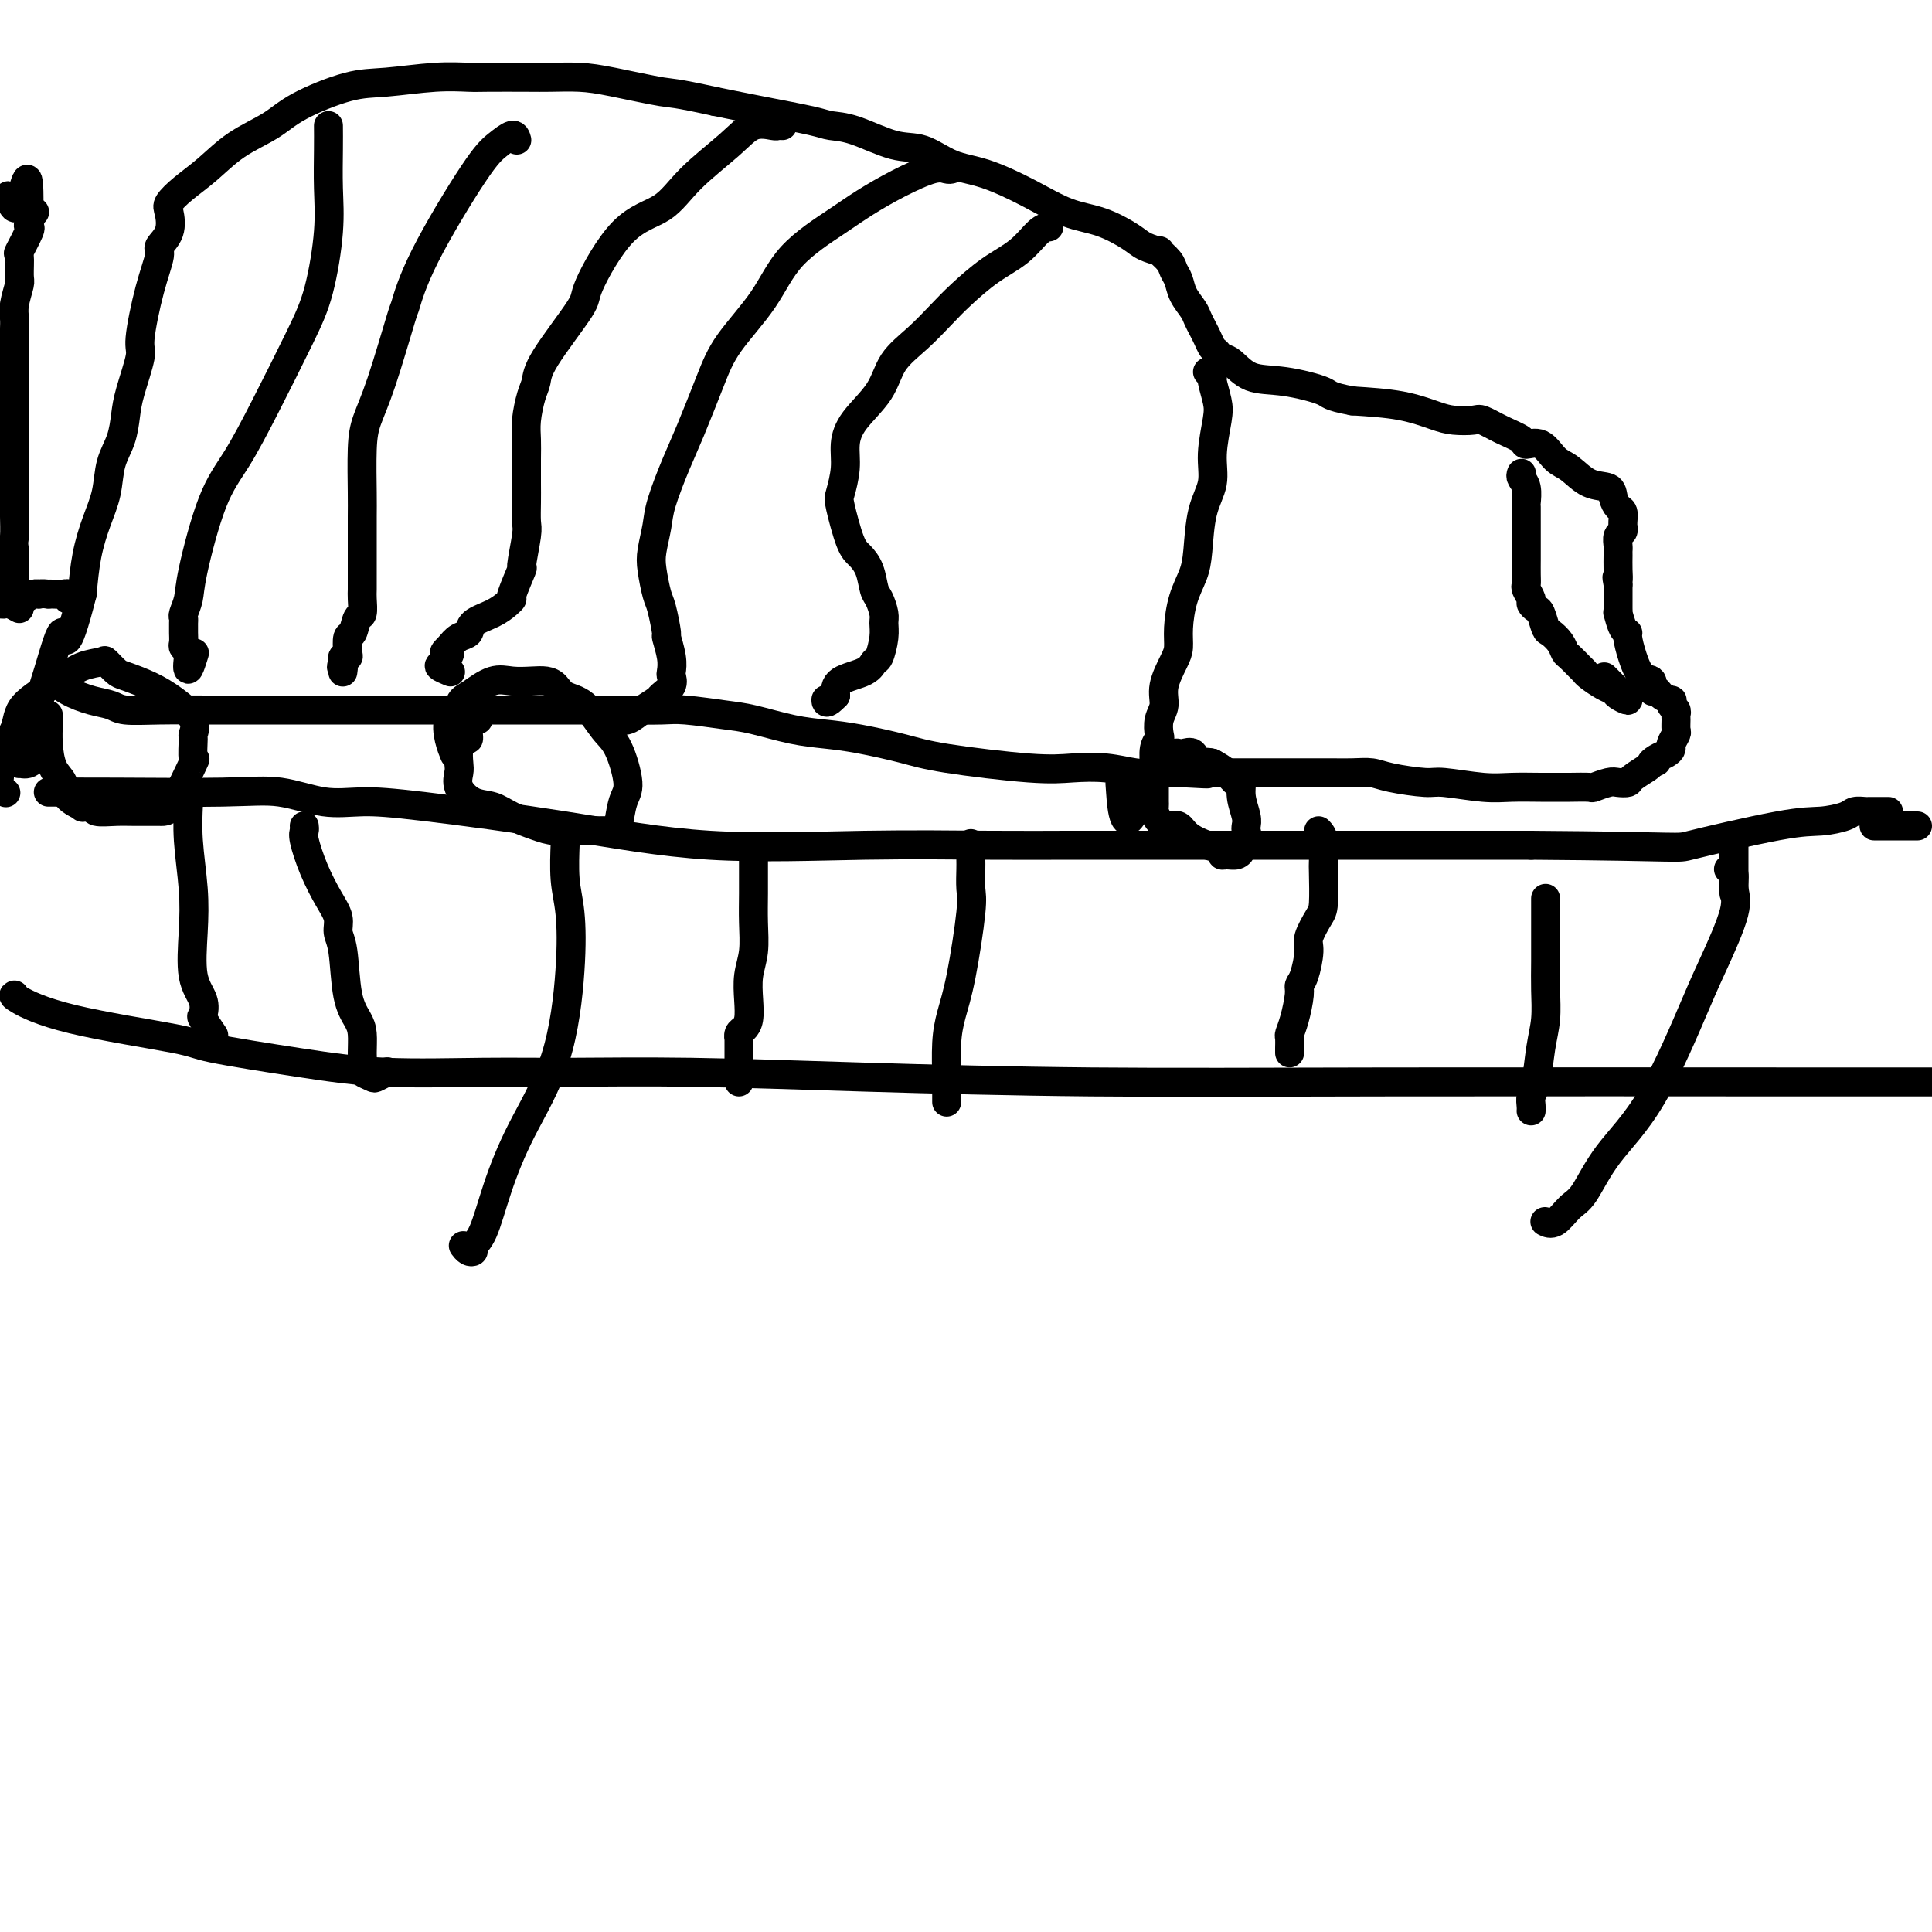 <svg viewBox='0 0 400 400' version='1.1' xmlns='http://www.w3.org/2000/svg' xmlns:xlink='http://www.w3.org/1999/xlink'><g fill='none' stroke='#000000' stroke-width='6' stroke-linecap='round' stroke-linejoin='round'><path d='M10,164c0.072,0.004 0.145,0.009 2,0c1.855,-0.009 5.494,-0.031 12,0c6.506,0.031 15.881,0.114 22,0c6.119,-0.114 8.982,-0.426 12,0c3.018,0.426 6.190,1.590 9,2c2.810,0.410 5.260,0.068 8,0c2.740,-0.068 5.772,0.140 13,1c7.228,0.860 18.651,2.374 29,4c10.349,1.626 19.623,3.364 30,4c10.377,0.636 21.858,0.170 32,0c10.142,-0.170 18.946,-0.046 26,0c7.054,0.046 12.358,0.012 16,0c3.642,-0.012 5.622,-0.003 8,0c2.378,0.003 5.153,0.001 7,0c1.847,-0.001 2.767,-0.000 4,0c1.233,0.000 2.779,0.000 4,0c1.221,-0.000 2.115,-0.000 3,0c0.885,0.000 1.760,0.000 3,0c1.240,-0.000 2.846,-0.000 4,0c1.154,0.000 1.858,0.000 4,0c2.142,-0.000 5.724,-0.000 8,0c2.276,0.000 3.248,0.000 5,0c1.752,-0.000 4.286,-0.000 7,0c2.714,0.000 5.608,0.000 8,0c2.392,-0.000 4.280,-0.000 7,0c2.720,0.000 6.271,0.000 9,0c2.729,-0.000 4.637,-0.000 7,0c2.363,0.000 5.182,0.000 8,0'/><path d='M317,175c32.807,0.230 29.826,0.804 33,0c3.174,-0.804 12.504,-2.986 18,-4c5.496,-1.014 7.156,-0.860 9,-1c1.844,-0.140 3.870,-0.573 5,-1c1.130,-0.427 1.363,-0.846 2,-1c0.637,-0.154 1.676,-0.041 2,0c0.324,0.041 -0.068,0.011 0,0c0.068,-0.011 0.596,-0.003 1,0c0.404,0.003 0.683,0.001 1,0c0.317,-0.001 0.673,-0.000 1,0c0.327,0.000 0.627,0.000 1,0c0.373,-0.000 0.821,-0.000 1,0c0.179,0.000 0.090,0.000 0,0'/><path d='M3,206c-0.220,0.080 -0.439,0.160 1,1c1.439,0.840 4.537,2.439 11,4c6.463,1.561 16.290,3.084 21,4c4.710,0.916 4.302,1.227 8,2c3.698,0.773 11.502,2.010 18,3c6.498,0.990 11.688,1.732 18,2c6.312,0.268 13.744,0.061 20,0c6.256,-0.061 11.337,0.022 18,0c6.663,-0.022 14.910,-0.149 25,0c10.090,0.149 22.024,0.576 36,1c13.976,0.424 29.994,0.846 47,1c17.006,0.154 35.002,0.042 62,0c26.998,-0.042 63.000,-0.012 85,0c22.000,0.012 30.000,0.006 38,0'/><path d='M63,171c0.041,0.337 0.082,0.673 0,1c-0.082,0.327 -0.286,0.643 0,2c0.286,1.357 1.060,3.754 2,6c0.940,2.246 2.044,4.340 3,6c0.956,1.660 1.765,2.885 2,4c0.235,1.115 -0.105,2.121 0,3c0.105,0.879 0.655,1.631 1,4c0.345,2.369 0.485,6.354 1,9c0.515,2.646 1.404,3.952 2,5c0.596,1.048 0.899,1.840 1,3c0.101,1.160 0.001,2.690 0,4c-0.001,1.310 0.098,2.400 0,3c-0.098,0.600 -0.394,0.711 0,1c0.394,0.289 1.477,0.758 2,1c0.523,0.242 0.487,0.257 1,0c0.513,-0.257 1.575,-0.788 2,-1c0.425,-0.212 0.212,-0.106 0,0'/><path d='M156,177c-0.002,0.844 -0.004,1.687 0,3c0.004,1.313 0.015,3.095 0,5c-0.015,1.905 -0.056,3.931 0,6c0.056,2.069 0.208,4.179 0,6c-0.208,1.821 -0.778,3.352 -1,5c-0.222,1.648 -0.098,3.413 0,5c0.098,1.587 0.170,2.995 0,4c-0.170,1.005 -0.581,1.606 -1,2c-0.419,0.394 -0.844,0.581 -1,1c-0.156,0.419 -0.042,1.068 0,1c0.042,-0.068 0.011,-0.855 0,0c-0.011,0.855 -0.003,3.353 0,5c0.003,1.647 0.001,2.443 0,3c-0.001,0.557 -0.000,0.873 0,1c0.000,0.127 0.000,0.063 0,0'/><path d='M201,175c0.001,-0.307 0.002,-0.614 0,0c-0.002,0.614 -0.006,2.150 0,3c0.006,0.850 0.023,1.013 0,2c-0.023,0.987 -0.087,2.799 0,4c0.087,1.201 0.325,1.792 0,5c-0.325,3.208 -1.211,9.033 -2,13c-0.789,3.967 -1.479,6.076 -2,8c-0.521,1.924 -0.872,3.665 -1,6c-0.128,2.335 -0.034,5.265 0,7c0.034,1.735 0.009,2.275 0,3c-0.009,0.725 -0.003,1.636 0,2c0.003,0.364 0.001,0.182 0,0'/><path d='M273,172c0.422,0.439 0.843,0.878 1,2c0.157,1.122 0.048,2.927 0,4c-0.048,1.073 -0.037,1.415 0,3c0.037,1.585 0.098,4.414 0,6c-0.098,1.586 -0.356,1.931 -1,3c-0.644,1.069 -1.674,2.864 -2,4c-0.326,1.136 0.054,1.613 0,3c-0.054,1.387 -0.540,3.685 -1,5c-0.460,1.315 -0.894,1.647 -1,2c-0.106,0.353 0.115,0.728 0,2c-0.115,1.272 -0.567,3.441 -1,5c-0.433,1.559 -0.848,2.509 -1,3c-0.152,0.491 -0.041,0.523 0,1c0.041,0.477 0.011,1.398 0,2c-0.011,0.602 -0.003,0.886 0,1c0.003,0.114 0.002,0.057 0,0'/><path d='M320,186c0.000,0.959 0.001,1.918 0,3c-0.001,1.082 -0.003,2.288 0,4c0.003,1.712 0.012,3.929 0,6c-0.012,2.071 -0.046,3.997 0,6c0.046,2.003 0.170,4.084 0,6c-0.170,1.916 -0.634,3.666 -1,6c-0.366,2.334 -0.634,5.253 -1,7c-0.366,1.747 -0.830,2.324 -1,3c-0.170,0.676 -0.046,1.451 0,2c0.046,0.549 0.013,0.871 0,1c-0.013,0.129 -0.007,0.064 0,0'/><path d='M358,180c-0.121,-0.044 -0.241,-0.088 0,0c0.241,0.088 0.845,0.306 1,1c0.155,0.694 -0.138,1.862 0,3c0.138,1.138 0.709,2.247 0,5c-0.709,2.753 -2.696,7.150 -4,10c-1.304,2.850 -1.924,4.151 -4,9c-2.076,4.849 -5.609,13.244 -9,19c-3.391,5.756 -6.639,8.873 -9,12c-2.361,3.127 -3.834,6.263 -5,8c-1.166,1.737 -2.024,2.074 -3,3c-0.976,0.926 -2.071,2.442 -3,3c-0.929,0.558 -1.694,0.160 -2,0c-0.306,-0.160 -0.153,-0.080 0,0'/><path d='M117,174c0.027,-0.223 0.054,-0.447 0,1c-0.054,1.447 -0.191,4.563 0,7c0.191,2.437 0.708,4.195 1,7c0.292,2.805 0.360,6.656 0,12c-0.360,5.344 -1.148,12.181 -3,18c-1.852,5.819 -4.769,10.620 -7,15c-2.231,4.380 -3.778,8.337 -5,12c-1.222,3.663 -2.121,7.030 -3,9c-0.879,1.970 -1.738,2.542 -2,3c-0.262,0.458 0.074,0.803 0,1c-0.074,0.197 -0.558,0.245 -1,0c-0.442,-0.245 -0.840,-0.784 -1,-1c-0.160,-0.216 -0.080,-0.108 0,0'/><path d='M39,163c-0.008,0.765 -0.016,1.530 0,2c0.016,0.470 0.055,0.646 0,2c-0.055,1.354 -0.203,3.888 0,7c0.203,3.112 0.759,6.803 1,10c0.241,3.197 0.168,5.901 0,9c-0.168,3.099 -0.430,6.593 0,9c0.430,2.407 1.552,3.728 2,5c0.448,1.272 0.223,2.496 0,3c-0.223,0.504 -0.445,0.290 0,1c0.445,0.710 1.556,2.346 2,3c0.444,0.654 0.222,0.327 0,0'/><path d='M10,148c0.014,0.525 0.029,1.050 0,2c-0.029,0.950 -0.101,2.325 0,4c0.101,1.675 0.375,3.650 1,5c0.625,1.350 1.600,2.073 2,3c0.400,0.927 0.223,2.056 1,3c0.777,0.944 2.508,1.703 3,2c0.492,0.297 -0.254,0.132 0,0c0.254,-0.132 1.507,-0.232 2,0c0.493,0.232 0.227,0.795 1,1c0.773,0.205 2.586,0.053 4,0c1.414,-0.053 2.427,-0.006 4,0c1.573,0.006 3.704,-0.027 5,0c1.296,0.027 1.758,0.114 3,-2c1.242,-2.114 3.264,-6.431 4,-8c0.736,-1.569 0.186,-0.391 0,-1c-0.186,-0.609 -0.008,-3.006 0,-4c0.008,-0.994 -0.155,-0.585 0,-1c0.155,-0.415 0.628,-1.654 0,-3c-0.628,-1.346 -2.358,-2.799 -4,-4c-1.642,-1.201 -3.197,-2.151 -5,-3c-1.803,-0.849 -3.854,-1.599 -5,-2c-1.146,-0.401 -1.387,-0.454 -2,-1c-0.613,-0.546 -1.597,-1.585 -2,-2c-0.403,-0.415 -0.224,-0.205 -1,0c-0.776,0.205 -2.506,0.407 -4,1c-1.494,0.593 -2.751,1.579 -5,3c-2.249,1.421 -5.489,3.278 -7,5c-1.511,1.722 -1.291,3.310 -2,5c-0.709,1.690 -2.345,3.483 -3,5c-0.655,1.517 -0.327,2.759 0,4'/><path d='M0,160c-0.556,3.067 0.556,3.733 1,4c0.444,0.267 0.222,0.133 0,0'/><path d='M99,149c-0.303,-0.163 -0.607,-0.326 -1,0c-0.393,0.326 -0.876,1.141 -1,2c-0.124,0.859 0.111,1.762 0,2c-0.111,0.238 -0.568,-0.191 -1,0c-0.432,0.191 -0.840,1.000 -1,2c-0.160,1.000 -0.073,2.189 0,3c0.073,0.811 0.132,1.242 0,2c-0.132,0.758 -0.454,1.842 0,3c0.454,1.158 1.684,2.391 3,3c1.316,0.609 2.718,0.594 4,1c1.282,0.406 2.443,1.233 4,2c1.557,0.767 3.510,1.473 5,2c1.490,0.527 2.518,0.874 4,1c1.482,0.126 3.419,0.031 5,0c1.581,-0.031 2.807,0.001 4,0c1.193,-0.001 2.353,-0.034 3,0c0.647,0.034 0.782,0.136 1,-1c0.218,-1.136 0.520,-3.509 1,-5c0.480,-1.491 1.138,-2.100 1,-4c-0.138,-1.900 -1.073,-5.090 -2,-7c-0.927,-1.910 -1.847,-2.540 -3,-4c-1.153,-1.460 -2.537,-3.750 -4,-5c-1.463,-1.250 -3.003,-1.459 -4,-2c-0.997,-0.541 -1.452,-1.415 -2,-2c-0.548,-0.585 -1.191,-0.880 -2,-1c-0.809,-0.120 -1.784,-0.063 -3,0c-1.216,0.063 -2.674,0.132 -4,0c-1.326,-0.132 -2.522,-0.466 -4,0c-1.478,0.466 -3.239,1.733 -5,3'/><path d='M97,144c-2.347,1.074 -1.715,2.260 -2,3c-0.285,0.740 -1.489,1.033 -2,2c-0.511,0.967 -0.330,2.606 0,4c0.330,1.394 0.809,2.541 1,3c0.191,0.459 0.096,0.229 0,0'/><path d='M239,158c0.000,0.366 0.000,0.732 0,1c-0.000,0.268 -0.000,0.439 0,1c0.000,0.561 0.000,1.513 0,2c-0.000,0.487 -0.001,0.511 0,1c0.001,0.489 0.002,1.444 0,2c-0.002,0.556 -0.009,0.713 0,1c0.009,0.287 0.033,0.702 0,1c-0.033,0.298 -0.124,0.478 0,1c0.124,0.522 0.462,1.387 1,2c0.538,0.613 1.276,0.976 2,1c0.724,0.024 1.433,-0.291 2,0c0.567,0.291 0.991,1.188 2,2c1.009,0.812 2.602,1.539 4,2c1.398,0.461 2.599,0.656 3,1c0.401,0.344 0.001,0.836 0,1c-0.001,0.164 0.396,-0.001 1,0c0.604,0.001 1.416,0.169 2,0c0.584,-0.169 0.941,-0.675 1,-1c0.059,-0.325 -0.179,-0.470 0,-1c0.179,-0.530 0.776,-1.446 1,-2c0.224,-0.554 0.075,-0.745 0,-1c-0.075,-0.255 -0.075,-0.575 0,-1c0.075,-0.425 0.225,-0.957 0,-2c-0.225,-1.043 -0.826,-2.597 -1,-4c-0.174,-1.403 0.077,-2.654 0,-3c-0.077,-0.346 -0.482,0.215 -1,0c-0.518,-0.215 -1.148,-1.204 -2,-2c-0.852,-0.796 -1.926,-1.398 -3,-2'/><path d='M251,158c-1.575,-0.497 -2.513,0.259 -3,0c-0.487,-0.259 -0.525,-1.535 -1,-2c-0.475,-0.465 -1.388,-0.121 -2,0c-0.612,0.121 -0.923,0.019 -1,0c-0.077,-0.019 0.079,0.044 0,0c-0.079,-0.044 -0.393,-0.194 -1,0c-0.607,0.194 -1.508,0.731 -2,1c-0.492,0.269 -0.575,0.268 -1,1c-0.425,0.732 -1.191,2.197 -2,3c-0.809,0.803 -1.660,0.944 -2,1c-0.340,0.056 -0.170,0.028 0,0'/><path d='M10,140c1.232,1.064 2.465,2.127 4,3c1.535,0.873 3.374,1.554 5,2c1.626,0.446 3.039,0.655 4,1c0.961,0.345 1.469,0.824 3,1c1.531,0.176 4.086,0.047 7,0c2.914,-0.047 6.188,-0.013 10,0c3.812,0.013 8.161,0.003 13,0c4.839,-0.003 10.167,-0.001 14,0c3.833,0.001 6.169,0.000 10,0c3.831,-0.000 9.156,-0.000 13,0c3.844,0.000 6.209,0.000 9,0c2.791,-0.000 6.010,-0.001 10,0c3.990,0.001 8.751,0.003 12,0c3.249,-0.003 4.984,-0.013 7,0c2.016,0.013 4.312,0.049 6,0c1.688,-0.049 2.767,-0.182 5,0c2.233,0.182 5.618,0.678 8,1c2.382,0.322 3.760,0.471 6,1c2.240,0.529 5.344,1.440 8,2c2.656,0.560 4.866,0.770 7,1c2.134,0.230 4.193,0.478 7,1c2.807,0.522 6.363,1.316 9,2c2.637,0.684 4.355,1.259 9,2c4.645,0.741 12.218,1.649 17,2c4.782,0.351 6.774,0.147 9,0c2.226,-0.147 4.688,-0.235 7,0c2.312,0.235 4.476,0.795 6,1c1.524,0.205 2.409,0.055 3,0c0.591,-0.055 0.890,-0.015 2,0c1.110,0.015 3.031,0.004 4,0c0.969,-0.004 0.984,-0.002 1,0'/><path d='M245,160c8.180,0.464 4.130,0.124 3,0c-1.130,-0.124 0.659,-0.033 2,0c1.341,0.033 2.233,0.009 3,0c0.767,-0.009 1.410,-0.002 2,0c0.590,0.002 1.127,0.001 2,0c0.873,-0.001 2.082,-0.000 3,0c0.918,0.000 1.545,0.000 2,0c0.455,-0.000 0.738,0.000 1,0c0.262,-0.000 0.502,-0.000 1,0c0.498,0.000 1.256,0.000 2,0c0.744,-0.000 1.476,-0.001 3,0c1.524,0.001 3.839,0.003 5,0c1.161,-0.003 1.169,-0.011 2,0c0.831,0.011 2.486,0.040 4,0c1.514,-0.040 2.886,-0.151 4,0c1.114,0.151 1.969,0.562 4,1c2.031,0.438 5.239,0.902 7,1c1.761,0.098 2.076,-0.170 4,0c1.924,0.170 5.458,0.778 8,1c2.542,0.222 4.093,0.059 6,0c1.907,-0.059 4.168,-0.015 6,0c1.832,0.015 3.233,0.000 4,0c0.767,-0.000 0.901,0.014 2,0c1.099,-0.014 3.163,-0.056 4,0c0.837,0.056 0.446,0.209 1,0c0.554,-0.209 2.054,-0.781 3,-1c0.946,-0.219 1.339,-0.086 2,0c0.661,0.086 1.589,0.126 2,0c0.411,-0.126 0.303,-0.419 1,-1c0.697,-0.581 2.199,-1.452 3,-2c0.801,-0.548 0.900,-0.774 1,-1'/><path d='M342,158c1.978,-0.725 0.424,-0.039 0,0c-0.424,0.039 0.282,-0.571 1,-1c0.718,-0.429 1.446,-0.677 2,-1c0.554,-0.323 0.933,-0.720 1,-1c0.067,-0.280 -0.178,-0.442 0,-1c0.178,-0.558 0.781,-1.512 1,-2c0.219,-0.488 0.055,-0.512 0,-1c-0.055,-0.488 -0.001,-1.441 0,-2c0.001,-0.559 -0.050,-0.723 0,-1c0.050,-0.277 0.203,-0.665 0,-1c-0.203,-0.335 -0.761,-0.616 -1,-1c-0.239,-0.384 -0.159,-0.871 0,-1c0.159,-0.129 0.398,0.102 0,0c-0.398,-0.102 -1.433,-0.536 -2,-1c-0.567,-0.464 -0.666,-0.959 -1,-1c-0.334,-0.041 -0.902,0.371 -1,0c-0.098,-0.371 0.276,-1.525 0,-2c-0.276,-0.475 -1.201,-0.272 -2,-1c-0.799,-0.728 -1.472,-2.389 -2,-4c-0.528,-1.611 -0.912,-3.173 -1,-4c-0.088,-0.827 0.120,-0.917 0,-1c-0.120,-0.083 -0.568,-0.157 -1,-1c-0.432,-0.843 -0.848,-2.455 -1,-3c-0.152,-0.545 -0.041,-0.022 0,0c0.041,0.022 0.011,-0.456 0,-1c-0.011,-0.544 -0.003,-1.156 0,-2c0.003,-0.844 0.002,-1.922 0,-3'/><path d='M335,121c-0.464,-2.471 -0.124,-1.147 0,-1c0.124,0.147 0.032,-0.881 0,-2c-0.032,-1.119 -0.005,-2.327 0,-3c0.005,-0.673 -0.013,-0.811 0,-1c0.013,-0.189 0.056,-0.428 0,-1c-0.056,-0.572 -0.211,-1.476 0,-2c0.211,-0.524 0.789,-0.669 1,-1c0.211,-0.331 0.054,-0.847 0,-1c-0.054,-0.153 -0.004,0.059 0,0c0.004,-0.059 -0.038,-0.387 0,-1c0.038,-0.613 0.156,-1.510 0,-2c-0.156,-0.490 -0.587,-0.572 -1,-1c-0.413,-0.428 -0.810,-1.201 -1,-2c-0.190,-0.799 -0.175,-1.623 -1,-2c-0.825,-0.377 -2.491,-0.307 -4,-1c-1.509,-0.693 -2.860,-2.150 -4,-3c-1.140,-0.850 -2.068,-1.095 -3,-2c-0.932,-0.905 -1.868,-2.471 -3,-3c-1.132,-0.529 -2.462,-0.023 -3,0c-0.538,0.023 -0.286,-0.438 -1,-1c-0.714,-0.562 -2.394,-1.224 -4,-2c-1.606,-0.776 -3.139,-1.665 -4,-2c-0.861,-0.335 -1.051,-0.118 -2,0c-0.949,0.118 -2.656,0.135 -4,0c-1.344,-0.135 -2.323,-0.421 -4,-1c-1.677,-0.579 -4.050,-1.451 -7,-2c-2.950,-0.549 -6.475,-0.774 -10,-1'/><path d='M280,83c-5.149,-0.955 -4.521,-1.341 -6,-2c-1.479,-0.659 -5.065,-1.591 -8,-2c-2.935,-0.409 -5.220,-0.294 -7,-1c-1.780,-0.706 -3.054,-2.234 -4,-3c-0.946,-0.766 -1.563,-0.772 -2,-1c-0.437,-0.228 -0.695,-0.680 -1,-1c-0.305,-0.320 -0.658,-0.508 -1,-1c-0.342,-0.492 -0.673,-1.289 -1,-2c-0.327,-0.711 -0.651,-1.335 -1,-2c-0.349,-0.665 -0.724,-1.372 -1,-2c-0.276,-0.628 -0.454,-1.179 -1,-2c-0.546,-0.821 -1.461,-1.912 -2,-3c-0.539,-1.088 -0.702,-2.172 -1,-3c-0.298,-0.828 -0.730,-1.401 -1,-2c-0.270,-0.599 -0.376,-1.223 -1,-2c-0.624,-0.777 -1.764,-1.707 -2,-2c-0.236,-0.293 0.432,0.050 0,0c-0.432,-0.050 -1.963,-0.494 -3,-1c-1.037,-0.506 -1.581,-1.074 -3,-2c-1.419,-0.926 -3.715,-2.210 -6,-3c-2.285,-0.790 -4.560,-1.084 -7,-2c-2.440,-0.916 -5.044,-2.453 -8,-4c-2.956,-1.547 -6.264,-3.105 -9,-4c-2.736,-0.895 -4.900,-1.129 -7,-2c-2.100,-0.871 -4.135,-2.379 -6,-3c-1.865,-0.621 -3.559,-0.354 -6,-1c-2.441,-0.646 -5.629,-2.203 -8,-3c-2.371,-0.797 -3.924,-0.832 -5,-1c-1.076,-0.168 -1.674,-0.468 -4,-1c-2.326,-0.532 -6.379,-1.295 -10,-2c-3.621,-0.705 -6.811,-1.353 -10,-2'/><path d='M148,21c-8.628,-1.895 -8.698,-1.632 -11,-2c-2.302,-0.368 -6.837,-1.367 -10,-2c-3.163,-0.633 -4.955,-0.902 -7,-1c-2.045,-0.098 -4.341,-0.027 -6,0c-1.659,0.027 -2.679,0.011 -5,0c-2.321,-0.011 -5.942,-0.016 -8,0c-2.058,0.016 -2.553,0.055 -4,0c-1.447,-0.055 -3.847,-0.202 -7,0c-3.153,0.202 -7.059,0.755 -10,1c-2.941,0.245 -4.918,0.183 -8,1c-3.082,0.817 -7.269,2.515 -10,4c-2.731,1.485 -4.007,2.758 -6,4c-1.993,1.242 -4.703,2.452 -7,4c-2.297,1.548 -4.183,3.432 -6,5c-1.817,1.568 -3.567,2.819 -5,4c-1.433,1.181 -2.551,2.291 -3,3c-0.449,0.709 -0.231,1.016 0,2c0.231,0.984 0.474,2.645 0,4c-0.474,1.355 -1.666,2.403 -2,3c-0.334,0.597 0.191,0.743 0,2c-0.191,1.257 -1.098,3.626 -2,7c-0.902,3.374 -1.799,7.753 -2,10c-0.201,2.247 0.293,2.364 0,4c-0.293,1.636 -1.373,4.792 -2,7c-0.627,2.208 -0.801,3.467 -1,5c-0.199,1.533 -0.424,3.341 -1,5c-0.576,1.659 -1.502,3.168 -2,5c-0.498,1.832 -0.566,3.986 -1,6c-0.434,2.014 -1.232,3.888 -2,6c-0.768,2.112 -1.505,4.460 -2,7c-0.495,2.540 -0.747,5.270 -1,8'/><path d='M17,123c-3.565,14.033 -3.477,8.615 -4,8c-0.523,-0.615 -1.658,3.572 -3,8c-1.342,4.428 -2.890,9.097 -4,12c-1.110,2.903 -1.782,4.038 -2,5c-0.218,0.962 0.019,1.749 0,2c-0.019,0.251 -0.294,-0.036 0,0c0.294,0.036 1.156,0.394 2,0c0.844,-0.394 1.670,-1.541 2,-2c0.330,-0.459 0.165,-0.229 0,0'/><path d='M250,77c0.451,0.411 0.901,0.821 1,1c0.099,0.179 -0.154,0.125 0,1c0.154,0.875 0.714,2.677 1,4c0.286,1.323 0.298,2.167 0,4c-0.298,1.833 -0.905,4.657 -1,7c-0.095,2.343 0.322,4.207 0,6c-0.322,1.793 -1.382,3.515 -2,6c-0.618,2.485 -0.792,5.733 -1,8c-0.208,2.267 -0.450,3.553 -1,5c-0.550,1.447 -1.409,3.054 -2,5c-0.591,1.946 -0.914,4.229 -1,6c-0.086,1.771 0.064,3.029 0,4c-0.064,0.971 -0.343,1.654 -1,3c-0.657,1.346 -1.692,3.354 -2,5c-0.308,1.646 0.110,2.929 0,4c-0.110,1.071 -0.747,1.932 -1,3c-0.253,1.068 -0.121,2.345 0,3c0.121,0.655 0.230,0.687 0,1c-0.230,0.313 -0.798,0.906 -1,2c-0.202,1.094 -0.039,2.688 0,3c0.039,0.312 -0.045,-0.659 0,0c0.045,0.659 0.219,2.947 0,4c-0.219,1.053 -0.832,0.870 -1,1c-0.168,0.130 0.109,0.574 0,1c-0.109,0.426 -0.602,0.836 -1,1c-0.398,0.164 -0.699,0.082 -1,0'/><path d='M236,165c-3.222,9.889 -3.778,2.111 -4,-1c-0.222,-3.111 -0.111,-1.556 0,0'/><path d='M16,124c-0.305,-0.030 -0.610,-0.061 -1,0c-0.390,0.061 -0.864,0.212 -1,0c-0.136,-0.212 0.067,-0.789 0,-1c-0.067,-0.211 -0.403,-0.057 -1,0c-0.597,0.057 -1.456,0.016 -2,0c-0.544,-0.016 -0.772,-0.008 -1,0'/><path d='M10,123c-1.391,-0.158 -1.868,-0.053 -2,0c-0.132,0.053 0.080,0.053 0,0c-0.080,-0.053 -0.451,-0.158 -1,0c-0.549,0.158 -1.274,0.579 -2,1'/><path d='M5,124c-1.016,0.159 -1.057,0.057 -1,0c0.057,-0.057 0.211,-0.070 0,0c-0.211,0.070 -0.789,0.224 -1,0c-0.211,-0.224 -0.057,-0.824 0,-1c0.057,-0.176 0.015,0.074 0,0c-0.015,-0.074 -0.004,-0.471 0,-1c0.004,-0.529 0.001,-1.192 0,-2c-0.001,-0.808 -0.000,-1.763 0,-2c0.000,-0.237 0.000,0.244 0,0c-0.000,-0.244 -0.000,-1.213 0,-2c0.000,-0.787 0.000,-1.394 0,-2'/><path d='M3,114c-0.309,-2.001 -0.083,-2.003 0,-3c0.083,-0.997 0.022,-2.990 0,-4c-0.022,-1.010 -0.006,-1.037 0,-2c0.006,-0.963 0.002,-2.862 0,-4c-0.002,-1.138 -0.000,-1.514 0,-4c0.000,-2.486 0.000,-7.081 0,-9c-0.000,-1.919 -0.000,-1.161 0,-2c0.000,-0.839 -0.000,-3.274 0,-5c0.000,-1.726 0.000,-2.741 0,-4c-0.000,-1.259 -0.001,-2.762 0,-4c0.001,-1.238 0.004,-2.213 0,-3c-0.004,-0.787 -0.015,-1.388 0,-2c0.015,-0.612 0.057,-1.237 0,-2c-0.057,-0.763 -0.213,-1.665 0,-3c0.213,-1.335 0.797,-3.104 1,-4c0.203,-0.896 0.027,-0.919 0,-2c-0.027,-1.081 0.097,-3.220 0,-4c-0.097,-0.780 -0.415,-0.203 0,-1c0.415,-0.797 1.562,-2.969 2,-4c0.438,-1.031 0.167,-0.920 0,-1c-0.167,-0.080 -0.230,-0.351 0,-1c0.230,-0.649 0.754,-1.675 1,-2c0.246,-0.325 0.213,0.050 0,0c-0.213,-0.050 -0.607,-0.525 -1,-1'/><path d='M6,43c0.129,-11.150 -1.048,-3.525 -2,-1c-0.952,2.525 -1.679,-0.051 -2,-1c-0.321,-0.949 -0.234,-0.271 -1,0c-0.766,0.271 -2.383,0.136 -4,0'/><path d='M4,126c-0.744,-0.417 -1.488,-0.833 -2,-1c-0.512,-0.167 -0.792,-0.083 -1,0c-0.208,0.083 -0.345,0.167 -1,0c-0.655,-0.167 -1.827,-0.583 -3,-1'/><path d='M315,98c-0.113,0.284 -0.226,0.569 0,1c0.226,0.431 0.793,1.010 1,2c0.207,0.990 0.056,2.391 0,3c-0.056,0.609 -0.015,0.427 0,1c0.015,0.573 0.004,1.900 0,3c-0.004,1.100 -0.001,1.972 0,3c0.001,1.028 -0.001,2.211 0,3c0.001,0.789 0.004,1.185 0,2c-0.004,0.815 -0.016,2.049 0,3c0.016,0.951 0.060,1.617 0,2c-0.060,0.383 -0.223,0.482 0,1c0.223,0.518 0.834,1.456 1,2c0.166,0.544 -0.111,0.694 0,1c0.111,0.306 0.611,0.767 1,1c0.389,0.233 0.668,0.237 1,1c0.332,0.763 0.718,2.283 1,3c0.282,0.717 0.460,0.630 1,1c0.540,0.370 1.440,1.199 2,2c0.560,0.801 0.778,1.576 1,2c0.222,0.424 0.447,0.499 1,1c0.553,0.501 1.434,1.430 2,2c0.566,0.570 0.819,0.782 1,1c0.181,0.218 0.291,0.441 1,1c0.709,0.559 2.016,1.454 3,2c0.984,0.546 1.645,0.744 2,1c0.355,0.256 0.403,0.569 1,1c0.597,0.431 1.742,0.980 2,1c0.258,0.020 -0.371,-0.490 -1,-1'/><path d='M336,144c2.289,2.289 -1.489,-1.489 -3,-3c-1.511,-1.511 -0.756,-0.756 0,0'/><path d='M68,26c0.011,1.398 0.022,2.796 0,5c-0.022,2.204 -0.076,5.215 0,8c0.076,2.785 0.282,5.345 0,9c-0.282,3.655 -1.054,8.405 -2,12c-0.946,3.595 -2.068,6.037 -4,10c-1.932,3.963 -4.674,9.449 -7,14c-2.326,4.551 -4.235,8.169 -6,11c-1.765,2.831 -3.387,4.877 -5,9c-1.613,4.123 -3.217,10.323 -4,14c-0.783,3.677 -0.746,4.831 -1,6c-0.254,1.169 -0.800,2.354 -1,3c-0.200,0.646 -0.053,0.754 0,1c0.053,0.246 0.013,0.629 0,1c-0.013,0.371 0.000,0.729 0,1c-0.000,0.271 -0.014,0.454 0,1c0.014,0.546 0.055,1.456 0,2c-0.055,0.544 -0.207,0.723 0,1c0.207,0.277 0.773,0.650 1,1c0.227,0.350 0.113,0.675 0,1'/><path d='M39,136c-0.556,4.978 0.556,1.422 1,0c0.444,-1.422 0.222,-0.711 0,0'/><path d='M107,29c-0.162,-0.584 -0.324,-1.167 -1,-1c-0.676,0.167 -1.866,1.085 -3,2c-1.134,0.915 -2.211,1.828 -5,6c-2.789,4.172 -7.290,11.602 -10,17c-2.710,5.398 -3.630,8.764 -4,10c-0.370,1.236 -0.190,0.344 -1,3c-0.810,2.656 -2.609,8.861 -4,13c-1.391,4.139 -2.373,6.211 -3,8c-0.627,1.789 -0.900,3.294 -1,6c-0.100,2.706 -0.027,6.615 0,9c0.027,2.385 0.007,3.248 0,5c-0.007,1.752 -0.002,4.393 0,6c0.002,1.607 0.001,2.179 0,3c-0.001,0.821 -0.003,1.891 0,3c0.003,1.109 0.012,2.256 0,3c-0.012,0.744 -0.045,1.086 0,2c0.045,0.914 0.170,2.399 0,3c-0.170,0.601 -0.633,0.319 -1,1c-0.367,0.681 -0.638,2.325 -1,3c-0.362,0.675 -0.815,0.381 -1,1c-0.185,0.619 -0.102,2.152 0,3c0.102,0.848 0.223,1.011 0,1c-0.223,-0.011 -0.791,-0.195 -1,0c-0.209,0.195 -0.060,0.770 0,1c0.060,0.230 0.030,0.115 0,0'/><path d='M71,137c-0.619,1.714 -0.167,1.000 0,1c0.167,0.000 0.048,0.714 0,1c-0.048,0.286 -0.024,0.143 0,0'/><path d='M162,26c-0.405,-0.020 -0.810,-0.041 -1,0c-0.190,0.041 -0.165,0.143 -1,0c-0.835,-0.143 -2.530,-0.531 -4,0c-1.470,0.531 -2.714,1.981 -5,4c-2.286,2.019 -5.615,4.606 -8,7c-2.385,2.394 -3.826,4.594 -6,6c-2.174,1.406 -5.079,2.018 -8,5c-2.921,2.982 -5.857,8.333 -7,11c-1.143,2.667 -0.492,2.649 -2,5c-1.508,2.351 -5.175,7.069 -7,10c-1.825,2.931 -1.810,4.074 -2,5c-0.190,0.926 -0.587,1.633 -1,3c-0.413,1.367 -0.843,3.393 -1,5c-0.157,1.607 -0.042,2.794 0,4c0.042,1.206 0.013,2.430 0,4c-0.013,1.570 -0.008,3.487 0,5c0.008,1.513 0.018,2.621 0,4c-0.018,1.379 -0.065,3.029 0,4c0.065,0.971 0.242,1.265 0,3c-0.242,1.735 -0.904,4.912 -1,6c-0.096,1.088 0.373,0.087 0,1c-0.373,0.913 -1.589,3.739 -2,5c-0.411,1.261 -0.018,0.958 0,1c0.018,0.042 -0.341,0.430 -1,1c-0.659,0.570 -1.619,1.321 -3,2c-1.381,0.679 -3.185,1.285 -4,2c-0.815,0.715 -0.643,1.539 -1,2c-0.357,0.461 -1.245,0.560 -2,1c-0.755,0.440 -1.378,1.220 -2,2'/><path d='M93,134c-1.975,1.819 -0.413,0.866 0,1c0.413,0.134 -0.322,1.356 -1,2c-0.678,0.644 -1.298,0.712 -1,1c0.298,0.288 1.514,0.797 2,1c0.486,0.203 0.243,0.102 0,0'/><path d='M197,35c-0.247,0.064 -0.494,0.128 -1,0c-0.506,-0.128 -1.272,-0.450 -3,0c-1.728,0.450 -4.419,1.670 -7,3c-2.581,1.330 -5.051,2.769 -7,4c-1.949,1.231 -3.378,2.253 -6,4c-2.622,1.747 -6.439,4.220 -9,7c-2.561,2.780 -3.868,5.867 -6,9c-2.132,3.133 -5.090,6.312 -7,9c-1.910,2.688 -2.774,4.885 -4,8c-1.226,3.115 -2.815,7.148 -4,10c-1.185,2.852 -1.964,4.522 -3,7c-1.036,2.478 -2.327,5.763 -3,8c-0.673,2.237 -0.728,3.425 -1,5c-0.272,1.575 -0.763,3.537 -1,5c-0.237,1.463 -0.222,2.427 0,4c0.222,1.573 0.652,3.754 1,5c0.348,1.246 0.615,1.556 1,3c0.385,1.444 0.887,4.021 1,5c0.113,0.979 -0.164,0.359 0,1c0.164,0.641 0.769,2.543 1,4c0.231,1.457 0.089,2.470 0,3c-0.089,0.530 -0.124,0.578 0,1c0.124,0.422 0.406,1.217 0,2c-0.406,0.783 -1.500,1.555 -2,2c-0.500,0.445 -0.408,0.564 -1,1c-0.592,0.436 -1.870,1.189 -3,2c-1.130,0.811 -2.112,1.680 -3,2c-0.888,0.320 -1.682,0.091 -2,0c-0.318,-0.091 -0.159,-0.046 0,0'/><path d='M128,149c-1.711,1.089 -0.489,0.311 0,0c0.489,-0.311 0.244,-0.156 0,0'/><path d='M217,47c0.143,-0.015 0.285,-0.030 0,0c-0.285,0.030 -0.998,0.106 -2,1c-1.002,0.894 -2.293,2.605 -4,4c-1.707,1.395 -3.830,2.475 -6,4c-2.170,1.525 -4.388,3.494 -6,5c-1.612,1.506 -2.617,2.548 -4,4c-1.383,1.452 -3.145,3.315 -5,5c-1.855,1.685 -3.803,3.194 -5,5c-1.197,1.806 -1.645,3.909 -3,6c-1.355,2.091 -3.619,4.169 -5,6c-1.381,1.831 -1.881,3.415 -2,5c-0.119,1.585 0.142,3.173 0,5c-0.142,1.827 -0.686,3.895 -1,5c-0.314,1.105 -0.396,1.248 0,3c0.396,1.752 1.272,5.111 2,7c0.728,1.889 1.309,2.306 2,3c0.691,0.694 1.491,1.666 2,3c0.509,1.334 0.726,3.030 1,4c0.274,0.970 0.606,1.213 1,2c0.394,0.787 0.849,2.118 1,3c0.151,0.882 -0.001,1.314 0,2c0.001,0.686 0.154,1.625 0,3c-0.154,1.375 -0.616,3.186 -1,4c-0.384,0.814 -0.691,0.631 -1,1c-0.309,0.369 -0.622,1.292 -2,2c-1.378,0.708 -3.822,1.202 -5,2c-1.178,0.798 -1.089,1.899 -1,3'/><path d='M173,144c-2.000,2.089 -2.000,1.311 -2,1c-0.000,-0.311 0.000,-0.156 0,0'/><path d='M388,171c0.333,0.000 0.667,0.000 1,0c0.333,0.000 0.666,0.000 1,0c0.334,-0.000 0.668,0.000 1,0c0.332,0.000 0.663,0.000 1,0c0.337,0.000 0.682,0.000 1,0c0.318,0.000 0.611,0.000 1,0c0.389,0.000 0.875,0.000 1,0c0.125,0.000 -0.111,-0.000 0,0c0.111,0.000 0.568,0.000 1,0c0.432,0.000 0.838,0.000 1,0c0.162,0.000 0.081,0.000 0,0'/><path d='M359,173c0.000,0.303 0.000,0.606 0,1c0.000,0.394 0.000,0.878 0,1c0.000,0.122 0.000,-0.117 0,0c0.000,0.117 -0.000,0.589 0,1c0.000,0.411 0.000,0.762 0,1c-0.000,0.238 0.000,0.364 0,1c0.000,0.636 0.000,1.782 0,2c0.000,0.218 0.000,-0.491 0,0c0.000,0.491 0.000,2.183 0,3c0.000,0.817 0.000,0.758 0,1c0.000,0.242 0.000,0.783 0,1c0.000,0.217 0.000,0.108 0,0'/></g>
</svg>